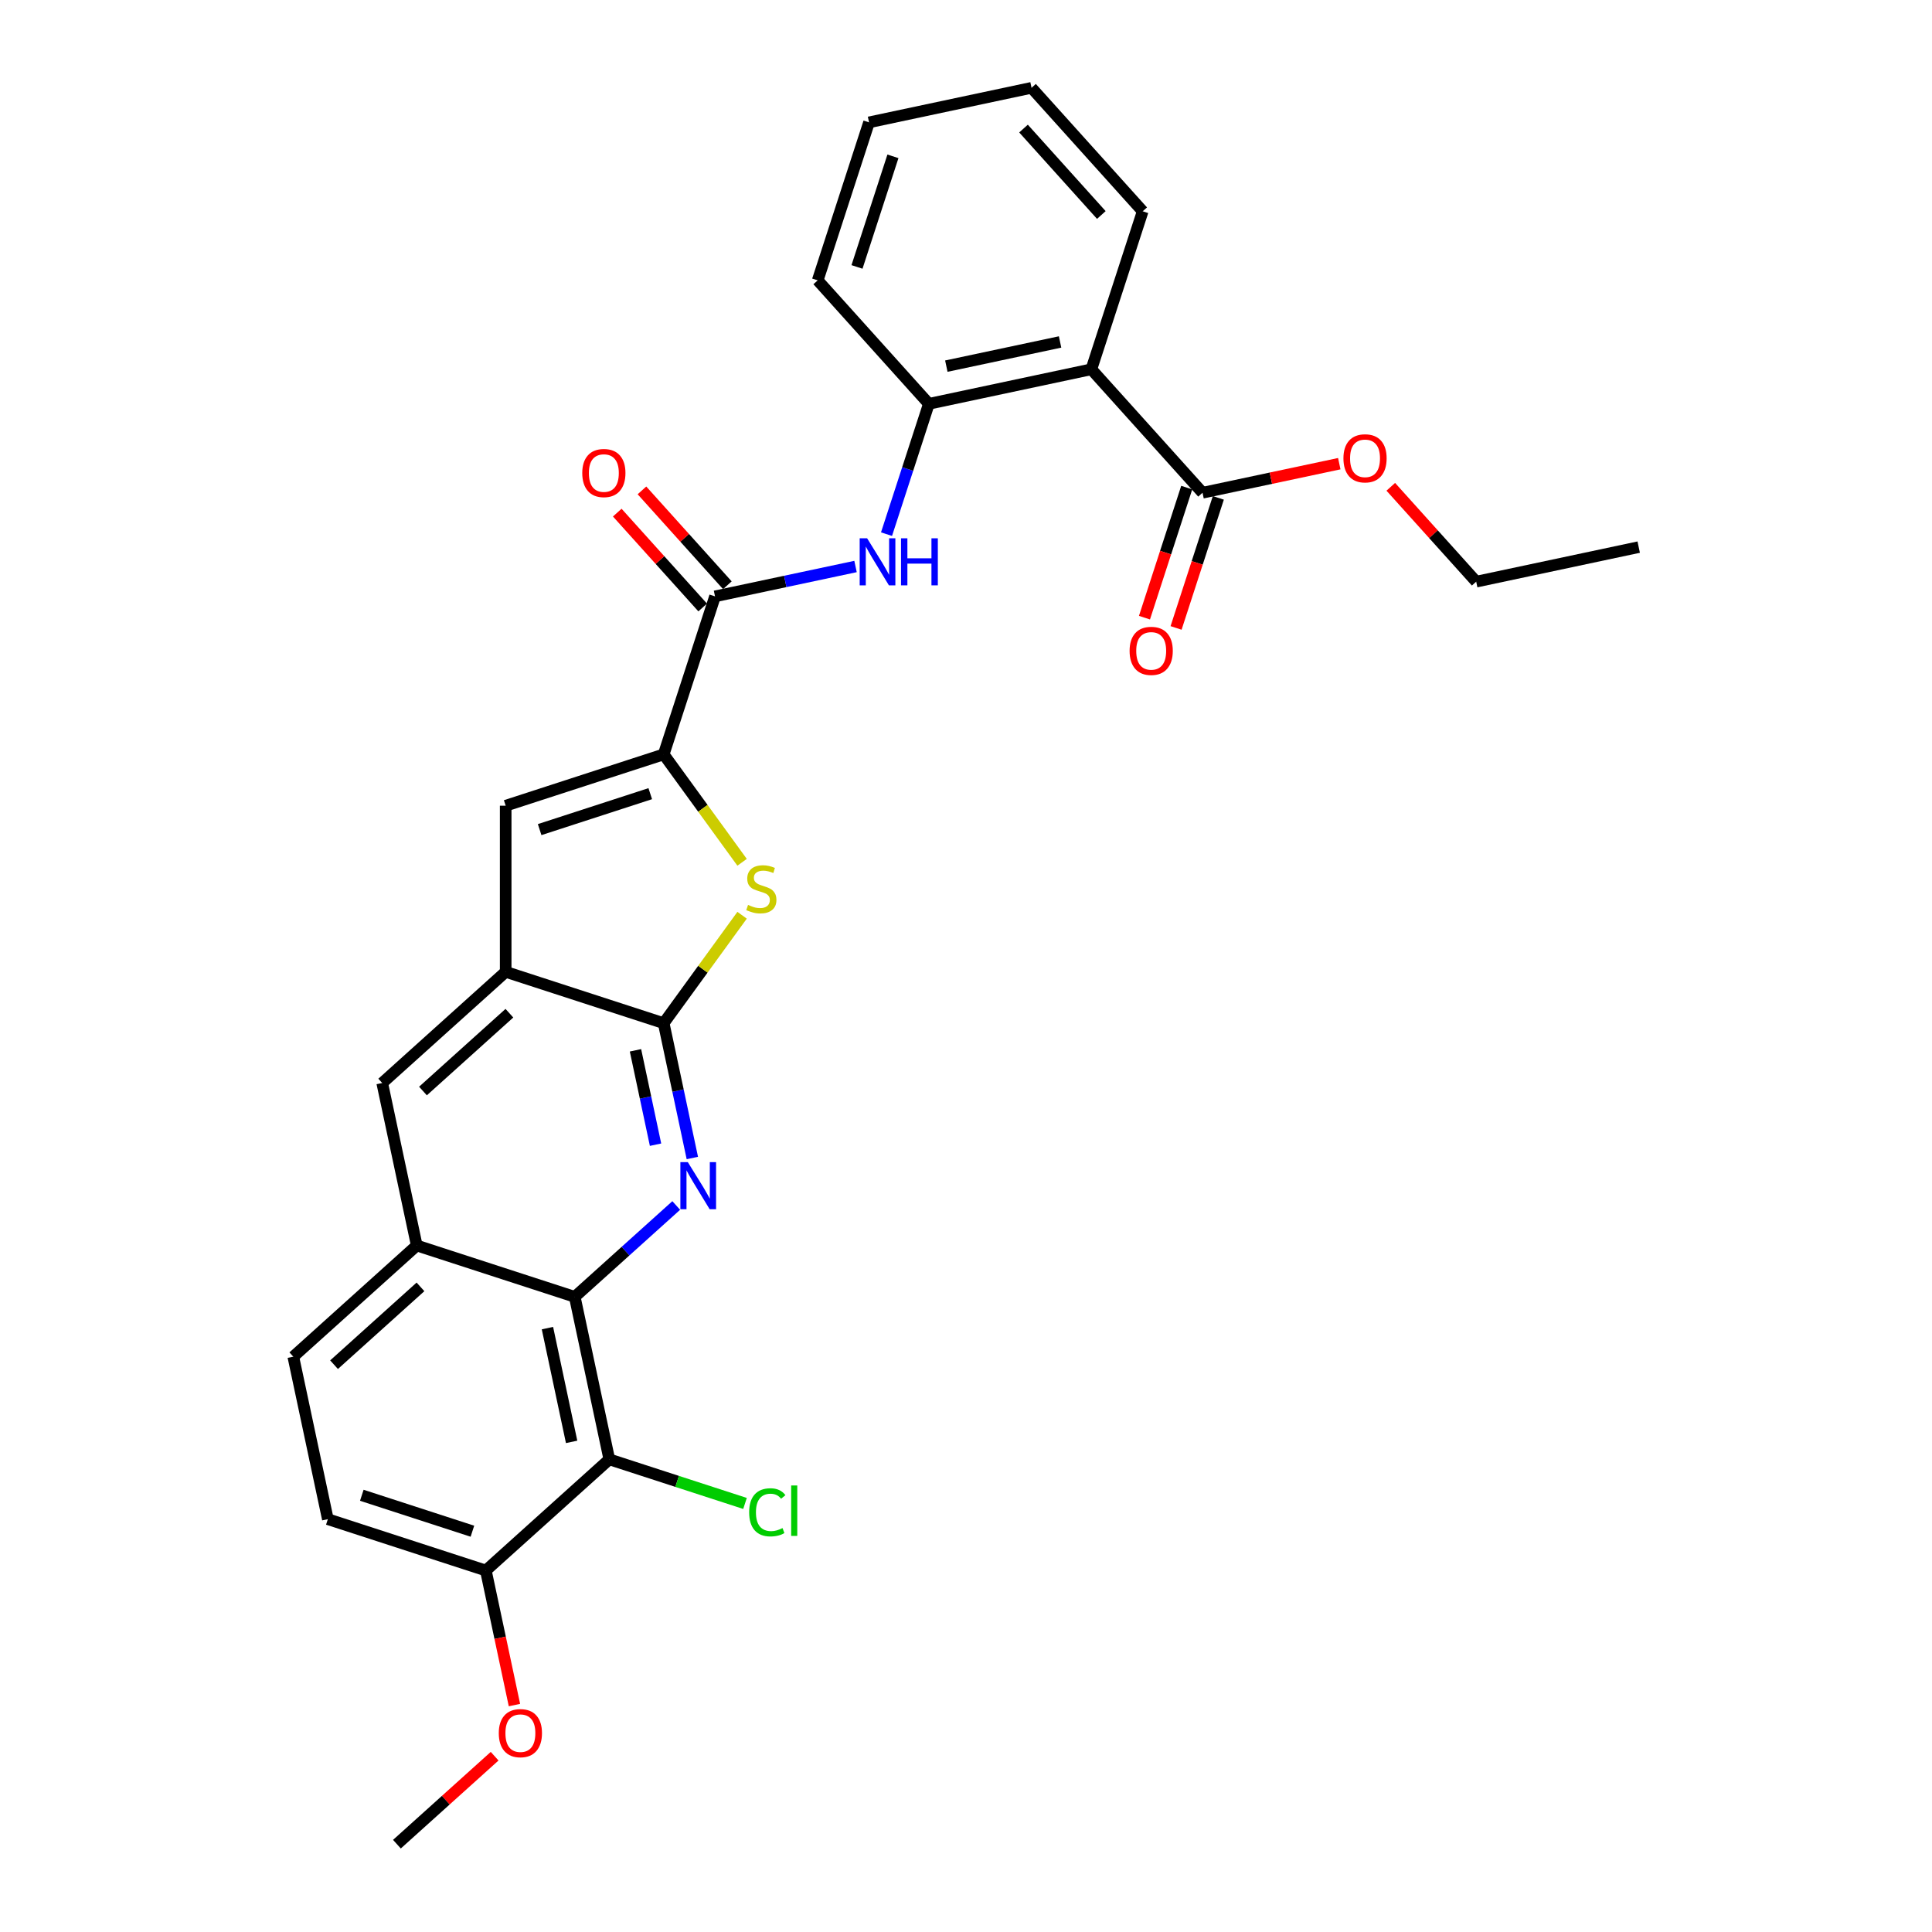 <?xml version='1.0' encoding='iso-8859-1'?>
<svg version='1.1' baseProfile='full'
              xmlns='http://www.w3.org/2000/svg'
                      xmlns:rdkit='http://www.rdkit.org/xml'
                      xmlns:xlink='http://www.w3.org/1999/xlink'
                  xml:space='preserve'
width='1000px' height='1000px' viewBox='0 0 1000 1000'>
<!-- END OF HEADER -->
<rect style='opacity:1.0;fill:#FFFFFF;stroke:none' width='1000' height='1000' x='0' y='0'> </rect>
<path class='bond-0' d='M 358.354,599.38 L 350.938,564.488' style='fill:none;fill-rule:evenodd;stroke:#0000FF;stroke-width:6px;stroke-linecap:butt;stroke-linejoin:miter;stroke-opacity:1' />
<path class='bond-0' d='M 350.938,564.488 L 343.521,529.595' style='fill:none;fill-rule:evenodd;stroke:#000000;stroke-width:6px;stroke-linecap:butt;stroke-linejoin:miter;stroke-opacity:1' />
<path class='bond-0' d='M 339.307,592.488 L 334.115,568.064' style='fill:none;fill-rule:evenodd;stroke:#0000FF;stroke-width:6px;stroke-linecap:butt;stroke-linejoin:miter;stroke-opacity:1' />
<path class='bond-0' d='M 334.115,568.064 L 328.924,543.639' style='fill:none;fill-rule:evenodd;stroke:#000000;stroke-width:6px;stroke-linecap:butt;stroke-linejoin:miter;stroke-opacity:1' />
<path class='bond-3' d='M 350.014,623.958 L 323.755,647.601' style='fill:none;fill-rule:evenodd;stroke:#0000FF;stroke-width:6px;stroke-linecap:butt;stroke-linejoin:miter;stroke-opacity:1' />
<path class='bond-3' d='M 323.755,647.601 L 297.496,671.245' style='fill:none;fill-rule:evenodd;stroke:#000000;stroke-width:6px;stroke-linecap:butt;stroke-linejoin:miter;stroke-opacity:1' />
<path class='bond-2' d='M 343.521,529.595 L 363.814,501.664' style='fill:none;fill-rule:evenodd;stroke:#000000;stroke-width:6px;stroke-linecap:butt;stroke-linejoin:miter;stroke-opacity:1' />
<path class='bond-2' d='M 363.814,501.664 L 384.107,473.733' style='fill:none;fill-rule:evenodd;stroke:#CCCC00;stroke-width:6px;stroke-linecap:butt;stroke-linejoin:miter;stroke-opacity:1' />
<path class='bond-7' d='M 343.521,529.595 L 261.739,503.023' style='fill:none;fill-rule:evenodd;stroke:#000000;stroke-width:6px;stroke-linecap:butt;stroke-linejoin:miter;stroke-opacity:1' />
<path class='bond-1' d='M 343.521,390.46 L 363.814,418.391' style='fill:none;fill-rule:evenodd;stroke:#000000;stroke-width:6px;stroke-linecap:butt;stroke-linejoin:miter;stroke-opacity:1' />
<path class='bond-1' d='M 363.814,418.391 L 384.107,446.322' style='fill:none;fill-rule:evenodd;stroke:#CCCC00;stroke-width:6px;stroke-linecap:butt;stroke-linejoin:miter;stroke-opacity:1' />
<path class='bond-4' d='M 343.521,390.46 L 370.094,308.678' style='fill:none;fill-rule:evenodd;stroke:#000000;stroke-width:6px;stroke-linecap:butt;stroke-linejoin:miter;stroke-opacity:1' />
<path class='bond-30' d='M 343.521,390.46 L 261.739,417.032' style='fill:none;fill-rule:evenodd;stroke:#000000;stroke-width:6px;stroke-linecap:butt;stroke-linejoin:miter;stroke-opacity:1' />
<path class='bond-30' d='M 336.568,410.802 L 279.321,429.403' style='fill:none;fill-rule:evenodd;stroke:#000000;stroke-width:6px;stroke-linecap:butt;stroke-linejoin:miter;stroke-opacity:1' />
<path class='bond-8' d='M 297.496,671.245 L 315.375,755.357' style='fill:none;fill-rule:evenodd;stroke:#000000;stroke-width:6px;stroke-linecap:butt;stroke-linejoin:miter;stroke-opacity:1' />
<path class='bond-8' d='M 283.356,687.438 L 295.871,746.316' style='fill:none;fill-rule:evenodd;stroke:#000000;stroke-width:6px;stroke-linecap:butt;stroke-linejoin:miter;stroke-opacity:1' />
<path class='bond-12' d='M 297.496,671.245 L 215.714,644.673' style='fill:none;fill-rule:evenodd;stroke:#000000;stroke-width:6px;stroke-linecap:butt;stroke-linejoin:miter;stroke-opacity:1' />
<path class='bond-9' d='M 370.094,308.678 L 406.457,300.949' style='fill:none;fill-rule:evenodd;stroke:#000000;stroke-width:6px;stroke-linecap:butt;stroke-linejoin:miter;stroke-opacity:1' />
<path class='bond-9' d='M 406.457,300.949 L 442.82,293.22' style='fill:none;fill-rule:evenodd;stroke:#0000FF;stroke-width:6px;stroke-linecap:butt;stroke-linejoin:miter;stroke-opacity:1' />
<path class='bond-15' d='M 376.484,302.924 L 354.379,278.374' style='fill:none;fill-rule:evenodd;stroke:#000000;stroke-width:6px;stroke-linecap:butt;stroke-linejoin:miter;stroke-opacity:1' />
<path class='bond-15' d='M 354.379,278.374 L 332.274,253.824' style='fill:none;fill-rule:evenodd;stroke:#FF0000;stroke-width:6px;stroke-linecap:butt;stroke-linejoin:miter;stroke-opacity:1' />
<path class='bond-15' d='M 363.703,314.432 L 341.598,289.882' style='fill:none;fill-rule:evenodd;stroke:#000000;stroke-width:6px;stroke-linecap:butt;stroke-linejoin:miter;stroke-opacity:1' />
<path class='bond-15' d='M 341.598,289.882 L 319.493,265.331' style='fill:none;fill-rule:evenodd;stroke:#FF0000;stroke-width:6px;stroke-linecap:butt;stroke-linejoin:miter;stroke-opacity:1' />
<path class='bond-5' d='M 564.889,191.14 L 480.777,209.018' style='fill:none;fill-rule:evenodd;stroke:#000000;stroke-width:6px;stroke-linecap:butt;stroke-linejoin:miter;stroke-opacity:1' />
<path class='bond-5' d='M 548.696,176.999 L 489.818,189.514' style='fill:none;fill-rule:evenodd;stroke:#000000;stroke-width:6px;stroke-linecap:butt;stroke-linejoin:miter;stroke-opacity:1' />
<path class='bond-11' d='M 564.889,191.14 L 622.427,255.043' style='fill:none;fill-rule:evenodd;stroke:#000000;stroke-width:6px;stroke-linecap:butt;stroke-linejoin:miter;stroke-opacity:1' />
<path class='bond-21' d='M 564.889,191.14 L 591.461,109.358' style='fill:none;fill-rule:evenodd;stroke:#000000;stroke-width:6px;stroke-linecap:butt;stroke-linejoin:miter;stroke-opacity:1' />
<path class='bond-6' d='M 261.739,417.032 L 261.739,503.023' style='fill:none;fill-rule:evenodd;stroke:#000000;stroke-width:6px;stroke-linecap:butt;stroke-linejoin:miter;stroke-opacity:1' />
<path class='bond-29' d='M 261.739,503.023 L 197.836,560.561' style='fill:none;fill-rule:evenodd;stroke:#000000;stroke-width:6px;stroke-linecap:butt;stroke-linejoin:miter;stroke-opacity:1' />
<path class='bond-29' d='M 263.662,524.434 L 218.929,564.711' style='fill:none;fill-rule:evenodd;stroke:#000000;stroke-width:6px;stroke-linecap:butt;stroke-linejoin:miter;stroke-opacity:1' />
<path class='bond-14' d='M 315.375,755.357 L 251.471,812.895' style='fill:none;fill-rule:evenodd;stroke:#000000;stroke-width:6px;stroke-linecap:butt;stroke-linejoin:miter;stroke-opacity:1' />
<path class='bond-19' d='M 315.375,755.357 L 350.496,766.768' style='fill:none;fill-rule:evenodd;stroke:#000000;stroke-width:6px;stroke-linecap:butt;stroke-linejoin:miter;stroke-opacity:1' />
<path class='bond-19' d='M 350.496,766.768 L 385.616,778.18' style='fill:none;fill-rule:evenodd;stroke:#00CC00;stroke-width:6px;stroke-linecap:butt;stroke-linejoin:miter;stroke-opacity:1' />
<path class='bond-10' d='M 458.86,276.474 L 469.819,242.746' style='fill:none;fill-rule:evenodd;stroke:#0000FF;stroke-width:6px;stroke-linecap:butt;stroke-linejoin:miter;stroke-opacity:1' />
<path class='bond-10' d='M 469.819,242.746 L 480.777,209.018' style='fill:none;fill-rule:evenodd;stroke:#000000;stroke-width:6px;stroke-linecap:butt;stroke-linejoin:miter;stroke-opacity:1' />
<path class='bond-23' d='M 480.777,209.018 L 423.239,145.115' style='fill:none;fill-rule:evenodd;stroke:#000000;stroke-width:6px;stroke-linecap:butt;stroke-linejoin:miter;stroke-opacity:1' />
<path class='bond-16' d='M 614.249,252.386 L 603.313,286.045' style='fill:none;fill-rule:evenodd;stroke:#000000;stroke-width:6px;stroke-linecap:butt;stroke-linejoin:miter;stroke-opacity:1' />
<path class='bond-16' d='M 603.313,286.045 L 592.376,319.704' style='fill:none;fill-rule:evenodd;stroke:#FF0000;stroke-width:6px;stroke-linecap:butt;stroke-linejoin:miter;stroke-opacity:1' />
<path class='bond-16' d='M 630.606,257.7 L 619.669,291.359' style='fill:none;fill-rule:evenodd;stroke:#000000;stroke-width:6px;stroke-linecap:butt;stroke-linejoin:miter;stroke-opacity:1' />
<path class='bond-16' d='M 619.669,291.359 L 608.733,325.018' style='fill:none;fill-rule:evenodd;stroke:#FF0000;stroke-width:6px;stroke-linecap:butt;stroke-linejoin:miter;stroke-opacity:1' />
<path class='bond-20' d='M 622.427,255.043 L 657.819,247.52' style='fill:none;fill-rule:evenodd;stroke:#000000;stroke-width:6px;stroke-linecap:butt;stroke-linejoin:miter;stroke-opacity:1' />
<path class='bond-20' d='M 657.819,247.52 L 693.21,239.998' style='fill:none;fill-rule:evenodd;stroke:#FF0000;stroke-width:6px;stroke-linecap:butt;stroke-linejoin:miter;stroke-opacity:1' />
<path class='bond-13' d='M 215.714,644.673 L 197.836,560.561' style='fill:none;fill-rule:evenodd;stroke:#000000;stroke-width:6px;stroke-linecap:butt;stroke-linejoin:miter;stroke-opacity:1' />
<path class='bond-17' d='M 215.714,644.673 L 151.811,702.212' style='fill:none;fill-rule:evenodd;stroke:#000000;stroke-width:6px;stroke-linecap:butt;stroke-linejoin:miter;stroke-opacity:1' />
<path class='bond-17' d='M 217.637,666.084 L 172.904,706.361' style='fill:none;fill-rule:evenodd;stroke:#000000;stroke-width:6px;stroke-linecap:butt;stroke-linejoin:miter;stroke-opacity:1' />
<path class='bond-22' d='M 251.471,812.895 L 258.873,847.719' style='fill:none;fill-rule:evenodd;stroke:#000000;stroke-width:6px;stroke-linecap:butt;stroke-linejoin:miter;stroke-opacity:1' />
<path class='bond-22' d='M 258.873,847.719 L 266.275,882.543' style='fill:none;fill-rule:evenodd;stroke:#FF0000;stroke-width:6px;stroke-linecap:butt;stroke-linejoin:miter;stroke-opacity:1' />
<path class='bond-31' d='M 251.471,812.895 L 169.69,786.323' style='fill:none;fill-rule:evenodd;stroke:#000000;stroke-width:6px;stroke-linecap:butt;stroke-linejoin:miter;stroke-opacity:1' />
<path class='bond-31' d='M 244.519,792.553 L 187.271,773.952' style='fill:none;fill-rule:evenodd;stroke:#000000;stroke-width:6px;stroke-linecap:butt;stroke-linejoin:miter;stroke-opacity:1' />
<path class='bond-18' d='M 151.811,702.212 L 169.69,786.323' style='fill:none;fill-rule:evenodd;stroke:#000000;stroke-width:6px;stroke-linecap:butt;stroke-linejoin:miter;stroke-opacity:1' />
<path class='bond-24' d='M 719.867,251.967 L 741.972,276.518' style='fill:none;fill-rule:evenodd;stroke:#FF0000;stroke-width:6px;stroke-linecap:butt;stroke-linejoin:miter;stroke-opacity:1' />
<path class='bond-24' d='M 741.972,276.518 L 764.078,301.068' style='fill:none;fill-rule:evenodd;stroke:#000000;stroke-width:6px;stroke-linecap:butt;stroke-linejoin:miter;stroke-opacity:1' />
<path class='bond-32' d='M 591.461,109.358 L 533.922,45.455' style='fill:none;fill-rule:evenodd;stroke:#000000;stroke-width:6px;stroke-linecap:butt;stroke-linejoin:miter;stroke-opacity:1' />
<path class='bond-32' d='M 570.05,111.28 L 529.773,66.548' style='fill:none;fill-rule:evenodd;stroke:#000000;stroke-width:6px;stroke-linecap:butt;stroke-linejoin:miter;stroke-opacity:1' />
<path class='bond-25' d='M 256.021,909.008 L 230.734,931.777' style='fill:none;fill-rule:evenodd;stroke:#FF0000;stroke-width:6px;stroke-linecap:butt;stroke-linejoin:miter;stroke-opacity:1' />
<path class='bond-25' d='M 230.734,931.777 L 205.446,954.545' style='fill:none;fill-rule:evenodd;stroke:#000000;stroke-width:6px;stroke-linecap:butt;stroke-linejoin:miter;stroke-opacity:1' />
<path class='bond-27' d='M 423.239,145.115 L 449.811,63.333' style='fill:none;fill-rule:evenodd;stroke:#000000;stroke-width:6px;stroke-linecap:butt;stroke-linejoin:miter;stroke-opacity:1' />
<path class='bond-27' d='M 443.581,138.162 L 462.182,80.915' style='fill:none;fill-rule:evenodd;stroke:#000000;stroke-width:6px;stroke-linecap:butt;stroke-linejoin:miter;stroke-opacity:1' />
<path class='bond-28' d='M 764.078,301.068 L 848.189,283.189' style='fill:none;fill-rule:evenodd;stroke:#000000;stroke-width:6px;stroke-linecap:butt;stroke-linejoin:miter;stroke-opacity:1' />
<path class='bond-26' d='M 533.922,45.455 L 449.811,63.333' style='fill:none;fill-rule:evenodd;stroke:#000000;stroke-width:6px;stroke-linecap:butt;stroke-linejoin:miter;stroke-opacity:1' />
<path  class='atom-0' d='M 356.017 601.53
L 363.996 614.429
Q 364.788 615.701, 366.06 618.006
Q 367.333 620.311, 367.402 620.448
L 367.402 601.53
L 370.635 601.53
L 370.635 625.883
L 367.298 625.883
L 358.734 611.78
Q 357.736 610.129, 356.67 608.237
Q 355.638 606.346, 355.329 605.761
L 355.329 625.883
L 352.164 625.883
L 352.164 601.53
L 356.017 601.53
' fill='#0000FF'/>
<path  class='atom-3' d='M 387.186 468.386
Q 387.461 468.489, 388.596 468.971
Q 389.731 469.452, 390.969 469.762
Q 392.242 470.037, 393.48 470.037
Q 395.785 470.037, 397.126 468.936
Q 398.468 467.801, 398.468 465.84
Q 398.468 464.499, 397.78 463.673
Q 397.126 462.848, 396.094 462.401
Q 395.062 461.954, 393.343 461.438
Q 391.176 460.784, 389.869 460.165
Q 388.596 459.546, 387.667 458.239
Q 386.773 456.932, 386.773 454.73
Q 386.773 451.669, 388.837 449.777
Q 390.935 447.886, 395.062 447.886
Q 397.883 447.886, 401.082 449.227
L 400.291 451.876
Q 397.367 450.672, 395.166 450.672
Q 392.792 450.672, 391.485 451.669
Q 390.178 452.632, 390.213 454.318
Q 390.213 455.625, 390.866 456.416
Q 391.554 457.207, 392.517 457.654
Q 393.515 458.101, 395.166 458.617
Q 397.367 459.305, 398.674 459.993
Q 399.981 460.681, 400.91 462.091
Q 401.873 463.467, 401.873 465.84
Q 401.873 469.211, 399.603 471.034
Q 397.367 472.823, 393.618 472.823
Q 391.451 472.823, 389.8 472.341
Q 388.183 471.894, 386.257 471.103
L 387.186 468.386
' fill='#CCCC00'/>
<path  class='atom-10' d='M 448.822 278.623
L 456.802 291.522
Q 457.593 292.795, 458.866 295.099
Q 460.138 297.404, 460.207 297.541
L 460.207 278.623
L 463.44 278.623
L 463.44 302.976
L 460.104 302.976
L 451.539 288.874
Q 450.542 287.222, 449.475 285.331
Q 448.444 283.439, 448.134 282.854
L 448.134 302.976
L 444.97 302.976
L 444.97 278.623
L 448.822 278.623
' fill='#0000FF'/>
<path  class='atom-10' d='M 466.364 278.623
L 469.666 278.623
L 469.666 288.977
L 482.117 288.977
L 482.117 278.623
L 485.419 278.623
L 485.419 302.976
L 482.117 302.976
L 482.117 291.728
L 469.666 291.728
L 469.666 302.976
L 466.364 302.976
L 466.364 278.623
' fill='#0000FF'/>
<path  class='atom-16' d='M 301.376 244.844
Q 301.376 238.996, 304.265 235.729
Q 307.155 232.461, 312.555 232.461
Q 317.955 232.461, 320.844 235.729
Q 323.734 238.996, 323.734 244.844
Q 323.734 250.76, 320.81 254.131
Q 317.886 257.467, 312.555 257.467
Q 307.189 257.467, 304.265 254.131
Q 301.376 250.794, 301.376 244.844
M 312.555 254.715
Q 316.27 254.715, 318.265 252.239
Q 320.294 249.728, 320.294 244.844
Q 320.294 240.063, 318.265 237.655
Q 316.27 235.213, 312.555 235.213
Q 308.84 235.213, 306.811 237.62
Q 304.816 240.028, 304.816 244.844
Q 304.816 249.762, 306.811 252.239
Q 308.84 254.715, 312.555 254.715
' fill='#FF0000'/>
<path  class='atom-17' d='M 584.676 336.893
Q 584.676 331.046, 587.565 327.778
Q 590.455 324.511, 595.855 324.511
Q 601.255 324.511, 604.144 327.778
Q 607.034 331.046, 607.034 336.893
Q 607.034 342.81, 604.11 346.18
Q 601.186 349.517, 595.855 349.517
Q 590.489 349.517, 587.565 346.18
Q 584.676 342.844, 584.676 336.893
M 595.855 346.765
Q 599.57 346.765, 601.565 344.289
Q 603.594 341.778, 603.594 336.893
Q 603.594 332.112, 601.565 329.705
Q 599.57 327.262, 595.855 327.262
Q 592.14 327.262, 590.111 329.67
Q 588.116 332.078, 588.116 336.893
Q 588.116 341.812, 590.111 344.289
Q 592.14 346.765, 595.855 346.765
' fill='#FF0000'/>
<path  class='atom-20' d='M 387.766 782.772
Q 387.766 776.718, 390.587 773.554
Q 393.442 770.355, 398.842 770.355
Q 403.864 770.355, 406.546 773.898
L 404.276 775.755
Q 402.316 773.175, 398.842 773.175
Q 395.161 773.175, 393.201 775.652
Q 391.275 778.094, 391.275 782.772
Q 391.275 787.587, 393.27 790.064
Q 395.299 792.54, 399.22 792.54
Q 401.903 792.54, 405.033 790.924
L 405.996 793.503
Q 404.723 794.329, 402.797 794.81
Q 400.871 795.292, 398.739 795.292
Q 393.442 795.292, 390.587 792.059
Q 387.766 788.825, 387.766 782.772
' fill='#00CC00'/>
<path  class='atom-20' d='M 409.505 768.876
L 412.669 768.876
L 412.669 794.982
L 409.505 794.982
L 409.505 768.876
' fill='#00CC00'/>
<path  class='atom-21' d='M 695.36 237.233
Q 695.36 231.386, 698.249 228.118
Q 701.139 224.851, 706.539 224.851
Q 711.939 224.851, 714.828 228.118
Q 717.717 231.386, 717.717 237.233
Q 717.717 243.149, 714.794 246.52
Q 711.87 249.857, 706.539 249.857
Q 701.173 249.857, 698.249 246.52
Q 695.36 243.184, 695.36 237.233
M 706.539 247.105
Q 710.254 247.105, 712.249 244.628
Q 714.278 242.118, 714.278 237.233
Q 714.278 232.452, 712.249 230.044
Q 710.254 227.602, 706.539 227.602
Q 702.824 227.602, 700.795 230.01
Q 698.8 232.418, 698.8 237.233
Q 698.8 242.152, 700.795 244.628
Q 702.824 247.105, 706.539 247.105
' fill='#FF0000'/>
<path  class='atom-23' d='M 258.171 897.075
Q 258.171 891.228, 261.06 887.96
Q 263.949 884.693, 269.35 884.693
Q 274.75 884.693, 277.639 887.96
Q 280.528 891.228, 280.528 897.075
Q 280.528 902.992, 277.605 906.362
Q 274.681 909.699, 269.35 909.699
Q 263.984 909.699, 261.06 906.362
Q 258.171 903.026, 258.171 897.075
M 269.35 906.947
Q 273.064 906.947, 275.059 904.471
Q 277.089 901.96, 277.089 897.075
Q 277.089 892.294, 275.059 889.887
Q 273.064 887.445, 269.35 887.445
Q 265.635 887.445, 263.606 889.852
Q 261.611 892.26, 261.611 897.075
Q 261.611 901.994, 263.606 904.471
Q 265.635 906.947, 269.35 906.947
' fill='#FF0000'/>
</svg>
